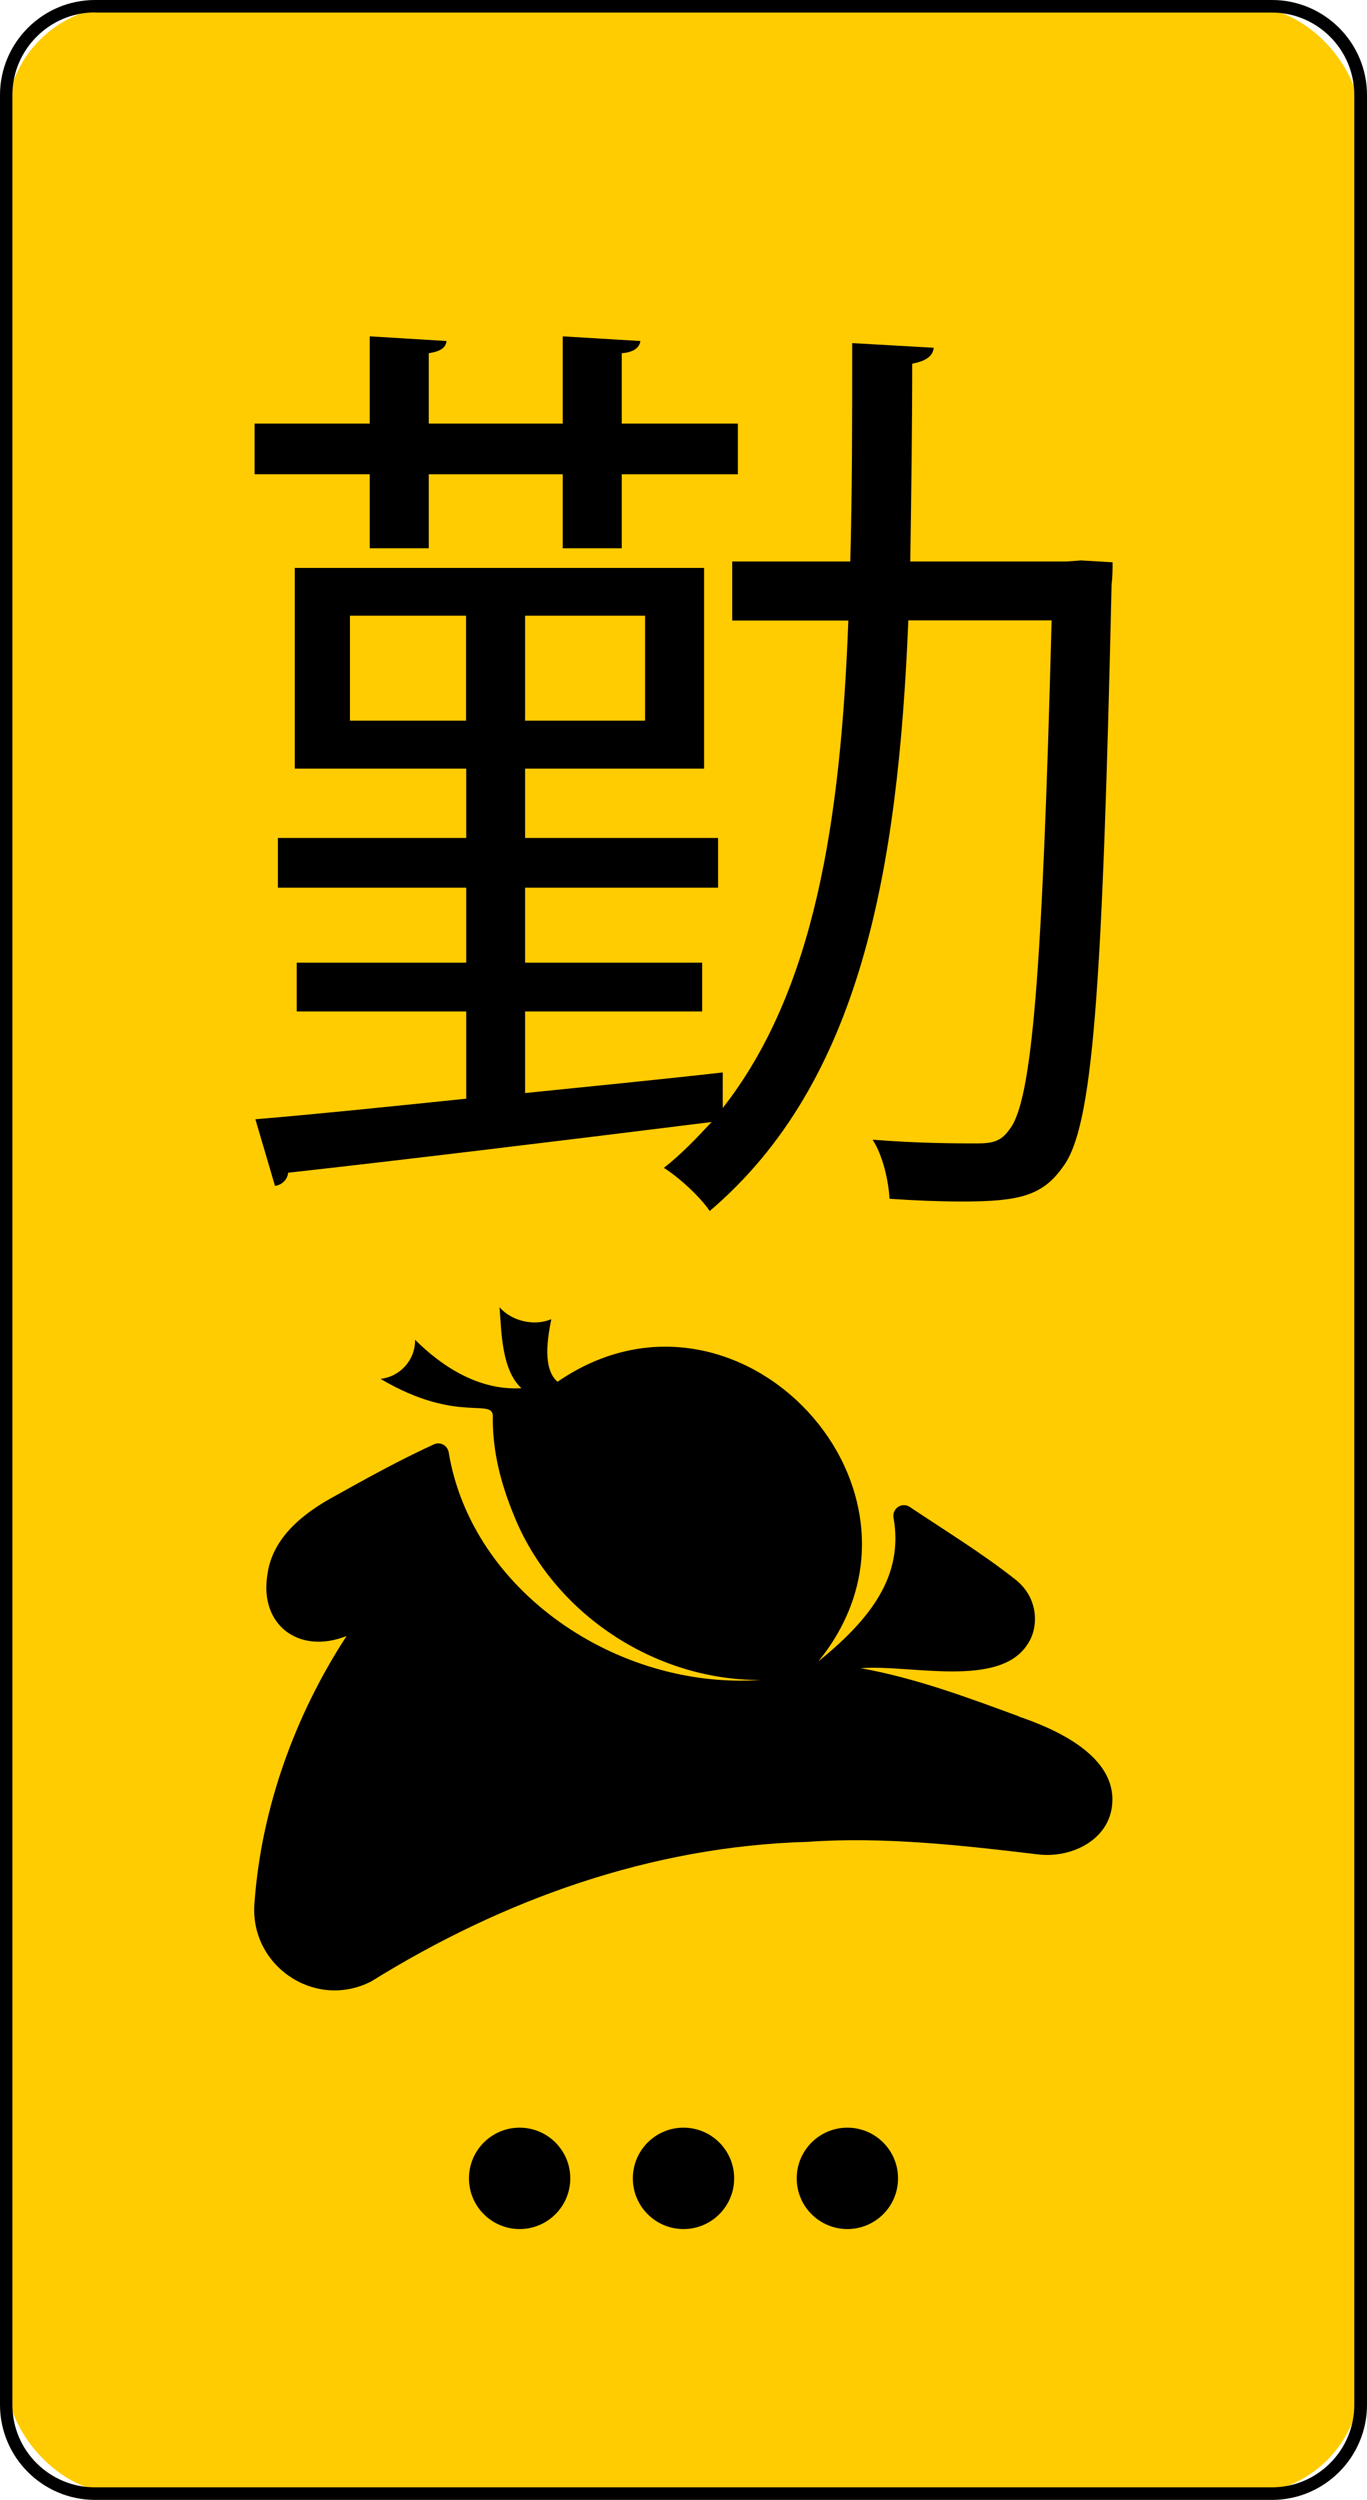 <?xml version="1.0" encoding="UTF-8"?>
<svg xmlns="http://www.w3.org/2000/svg" id="Capa_2" data-name="Capa 2" viewBox="0 0 85 155.34">
  <defs>
    <style>
      .cls-1 {
        fill: #000;
      }

      .cls-1, .cls-2 {
        stroke-width: 0px;
      }

      .cls-2 {
        fill: #ffcc01;
      }
    </style>
  </defs>
  <g id="Capa_1-2" data-name="Capa 1">
    <g>
      <g>
        <g>
          <rect class="cls-2" x=".39" y=".39" width="84.23" height="154.56" rx="7.13" ry="7.13"></rect>
          <path class="cls-1" d="M79.09,155.34H5.91c-3.26,0-5.91-2.65-5.91-5.91V5.91C0,2.65,2.65,0,5.91,0h73.18c3.26,0,5.91,2.65,5.91,5.91v143.52c0,3.26-2.65,5.91-5.91,5.91ZM5.91.77C3.08.77.77,3.08.77,5.91v143.52c0,2.83,2.3,5.13,5.13,5.13h73.18c2.83,0,5.13-2.3,5.13-5.13V5.91c0-2.83-2.3-5.13-5.13-5.13H5.91Z"></path>
        </g>
        <path class="cls-1" d="M63.35,106.65c-3.21-1.18-6.46-2.39-9.83-2.99,2.96-.26,8.69,1.31,10.41-1.55.63-.95.7-2.78-.79-3.96-2.11-1.66-4.28-2.98-6.57-4.51-.48-.32-1.11.09-1.01.67.63,3.56-1.35,6.24-4.68,8.93,8.59-10.52-4.95-25.13-16.21-17.38-.96-.81-.61-2.77-.39-3.89-1.06.46-2.47.12-3.22-.74.13,1.56.12,3.86,1.36,5.03-2.6.16-4.91-1.31-6.61-3.01.02,1.25-.93,2.3-2.15,2.43,4.89,2.89,7.12,1.05,6.98,2.45,0,2.09.49,4.01,1.29,5.97,2.43,6.13,8.78,10.34,15.39,10.29-8.92.63-17.99-5.51-19.42-14.14-.07-.43-.52-.68-.92-.5-1.32.61-2.86,1.36-6.17,3.22-1.93,1.04-3.87,2.56-4.18,4.86-.52,3.11,1.93,5.01,4.92,3.83-3.2,4.9-5.29,10.68-5.72,16.51-.38,3.93,3.71,6.75,7.24,4.96,8.22-5.1,17.4-8.4,27.14-8.68,4.67-.34,9.68.22,14.33.78,2.15.26,4.64-.98,4.63-3.43-.01-2.81-3.61-4.39-5.83-5.14"></path>
      </g>
      <g>
        <circle class="cls-1" cx="42.5" cy="135.36" r="3.15"></circle>
        <g>
          <circle class="cls-1" cx="32.31" cy="135.36" r="3.15"></circle>
          <circle class="cls-1" cx="52.69" cy="135.36" r="3.15"></circle>
        </g>
      </g>
      <path class="cls-1" d="M22.99,34.07v-4.6h-7.16v-3.15h7.16v-5.42l4.78.29c-.06.41-.35.64-1.11.76v4.37h8.33v-5.42l4.83.29c-.06.41-.41.7-1.16.76v4.37h7.22v3.15h-7.22v4.6h-3.67v-4.6h-8.33v4.6h-3.67ZM67.14,34.82l2.04.12c0,.35,0,.93-.06,1.34-.58,25.57-1.17,33.78-3.03,36.23-1.28,1.81-2.74,2.15-6.29,2.15-1.34,0-2.91-.06-4.49-.17-.06-1.11-.41-2.68-1.05-3.67,2.85.23,5.42.23,6.47.23.99,0,1.51-.12,2.04-.87,1.4-1.75,2.04-9.55,2.62-31.63h-8.91c-.64,15.61-2.97,28.72-12.35,36.7-.58-.87-1.92-2.1-2.85-2.68,1.11-.87,2.04-1.86,2.97-2.85-9.79,1.22-19.98,2.45-26.33,3.15-.06.47-.41.76-.82.82l-1.22-4.14c3.49-.29,8.1-.76,13.11-1.28v-5.42h-10.54v-3.03h10.54v-4.66h-11.71v-3.09h11.71v-4.31h-10.66v-12.47h25.45v12.47h-11.13v4.31h12v3.09h-12v4.66h11.01v3.03h-11.01v5.07c4.02-.41,8.21-.82,12.29-1.28v2.21c5.71-7.28,7.34-17.82,7.81-30.29h-7.22v-3.67h7.34c.12-4.31.12-8.85.12-13.57l5.07.29c-.06.52-.47.82-1.34.99,0,4.19-.06,8.33-.12,12.29h9.73l.82-.06ZM21.76,44.78h7.22v-6.52h-7.22v6.52ZM40.11,44.78v-6.52h-7.46v6.52h7.46Z"></path>
    </g>
  </g>
</svg>
